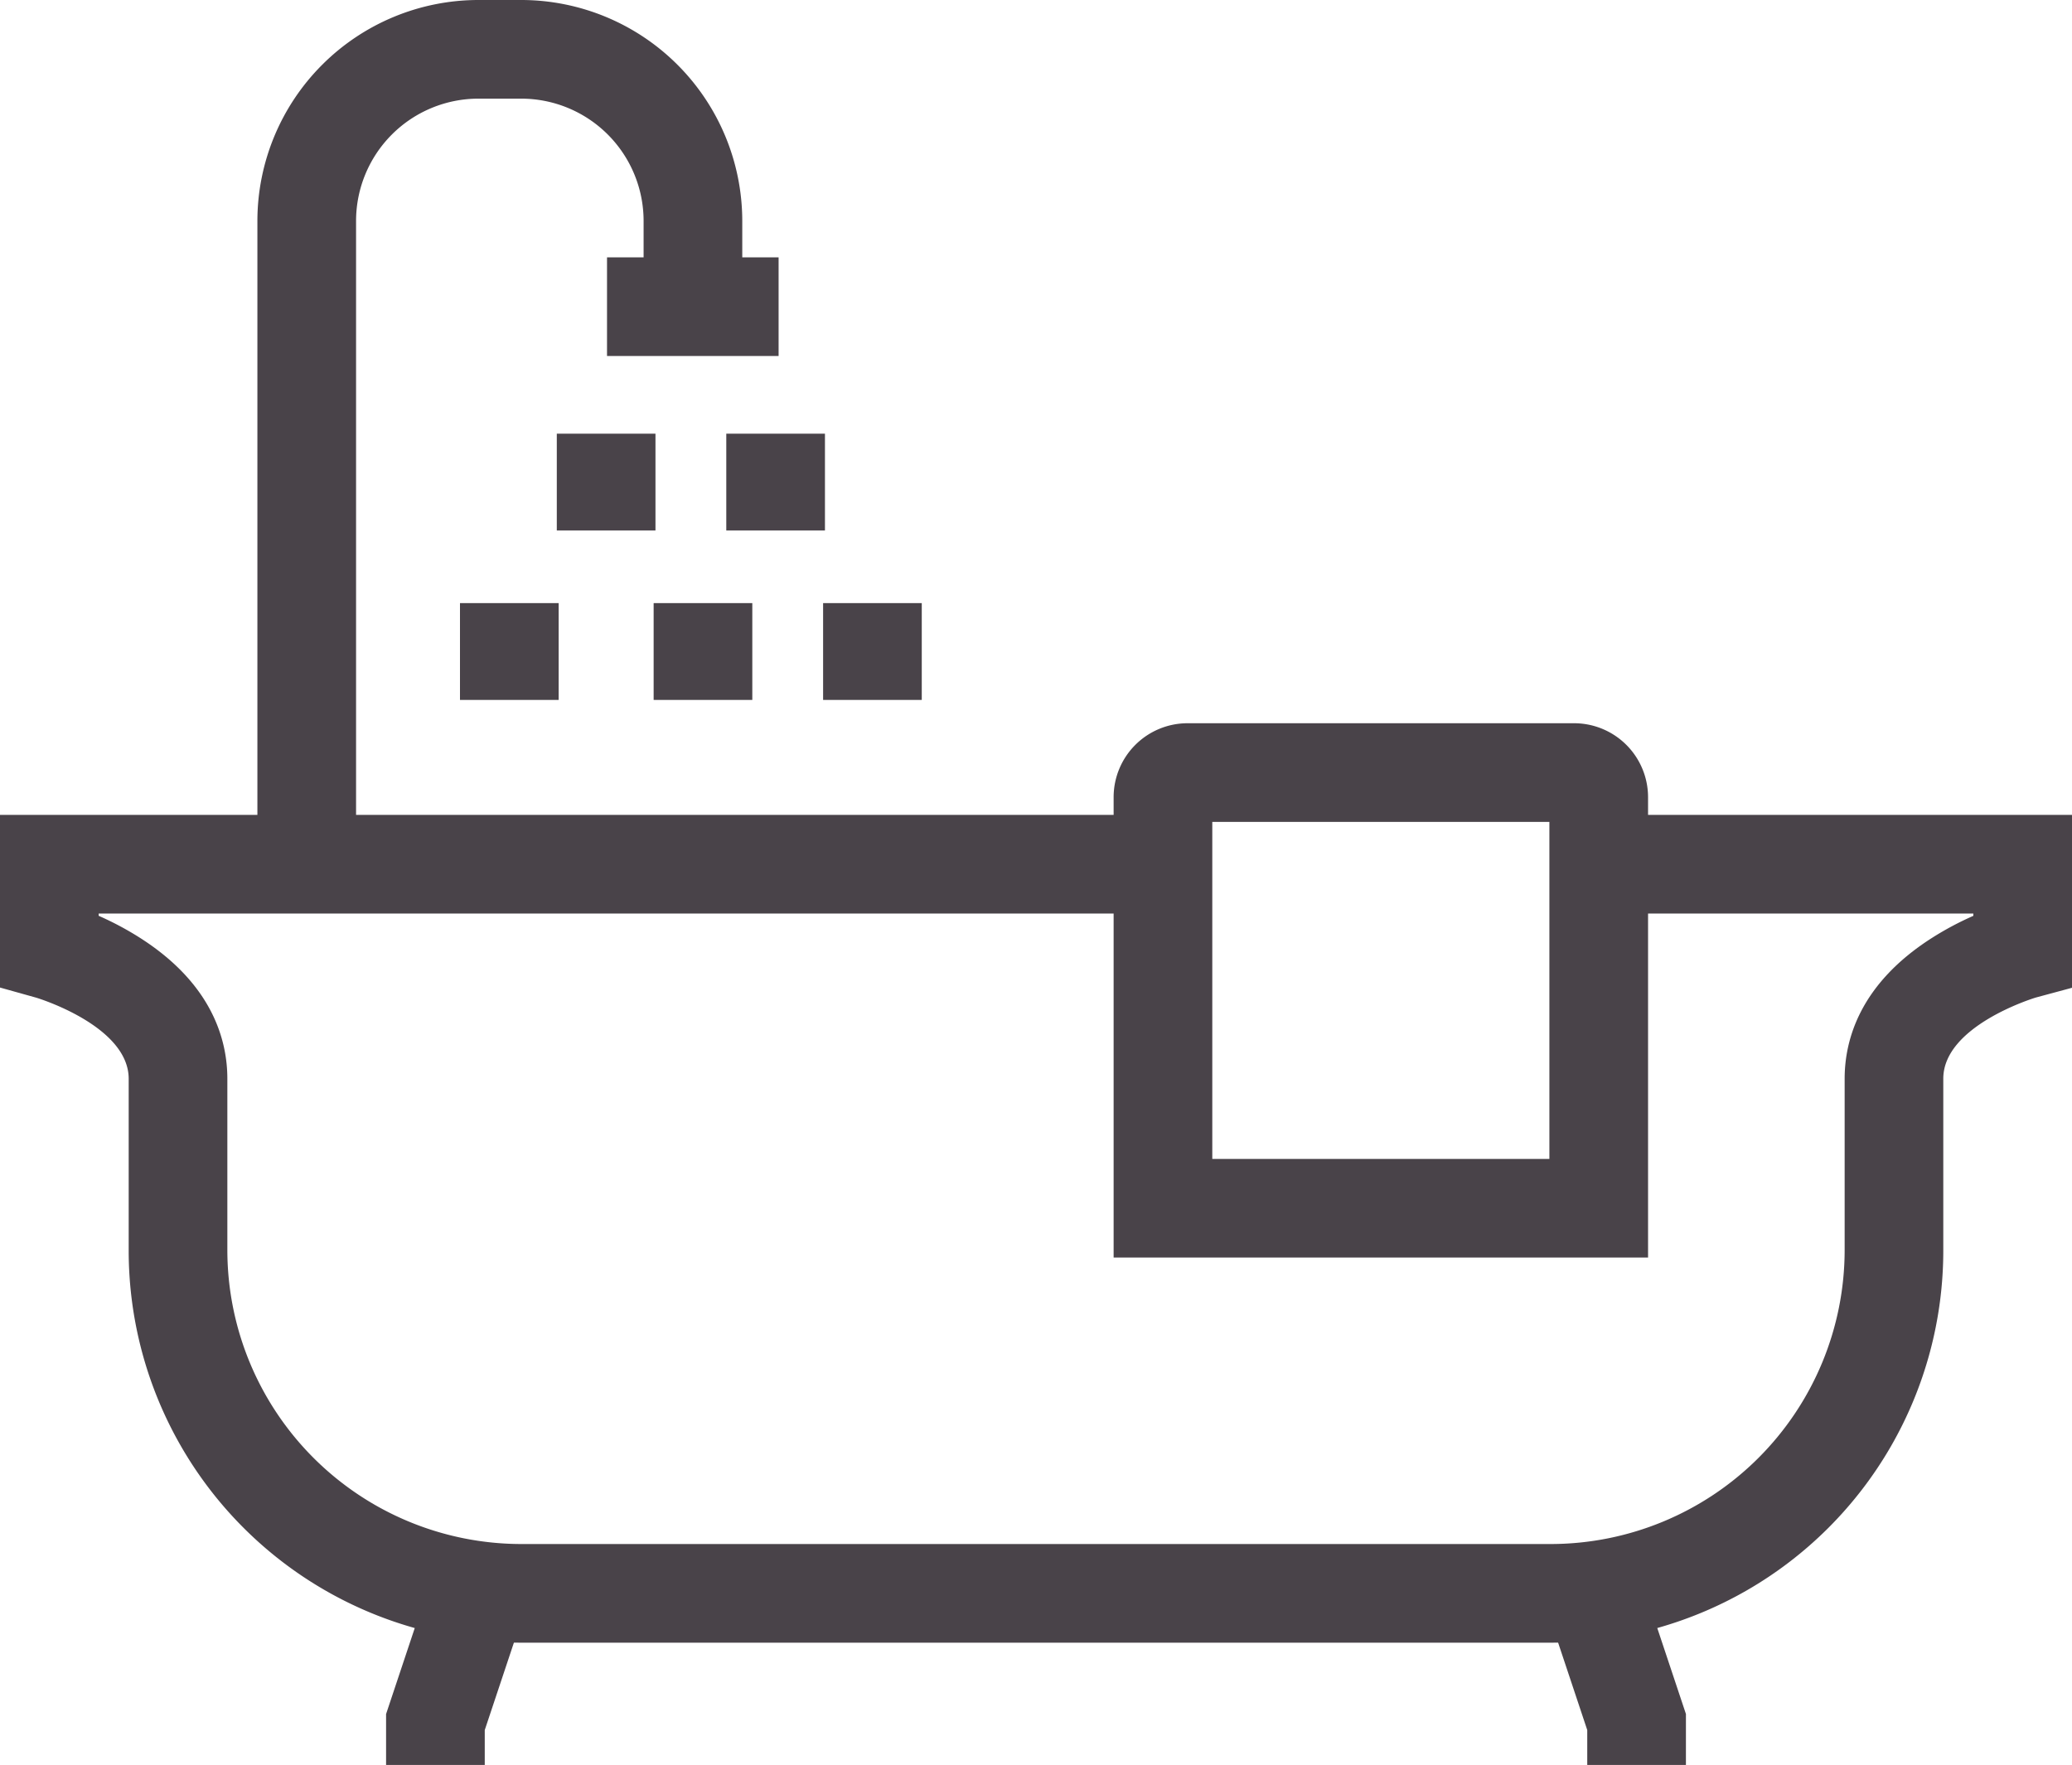 <?xml version="1.0" encoding="UTF-8"?> <svg xmlns="http://www.w3.org/2000/svg" width="84" height="71.565" viewBox="0 0 84 71.565"><g transform="translate(-287 -51)"><path d="M349.87,103.565H308.13a15.9,15.9,0,0,1-15.913-15.913V80.7c0-2.152-3.715-3.28-3.753-3.29L287,77V70h47.217v4H291v.091a12.537,12.537,0,0,1,1.685.9c2.919,1.865,3.532,4.133,3.532,5.707v6.957A11.927,11.927,0,0,0,308.13,99.565H349.87a11.927,11.927,0,0,0,11.913-11.913V80.7c0-1.574.613-3.843,3.532-5.707a12.537,12.537,0,0,1,1.685-.9V74H351.609V70H371v7.01l-1.461.394c-.124.037-3.757,1.16-3.757,3.291v6.957a15.9,15.9,0,0,1-15.913,15.913Z" transform="translate(0 14.043)" fill="#494349"></path><path d="M328.739,95.957h-4V94.542l-1.636-4.91,3.795-1.265,1.842,5.525Z" transform="translate(26.609 26.609)" fill="#494349"></path><path d="M300,95.957h-4V93.893l1.842-5.525,3.795,1.265L300,94.542Z" transform="translate(6.652 26.609)" fill="#494349"></path><path d="M308.956,61H302V57h6.956Z" transform="translate(9.609 4.435)" fill="#494349"></path><path d="M297,86.043h-4V59.957A8.967,8.967,0,0,1,301.957,51H303.7a8.967,8.967,0,0,1,8.957,8.957v3.478h-4V59.957A4.962,4.962,0,0,0,303.7,55h-1.739A4.962,4.962,0,0,0,297,59.957Z" transform="translate(4.435 0)" fill="#494349"></path><path d="M1-2H16.666a3,3,0,0,1,3,3V19.666H-2V1A3,3,0,0,1,1-2ZM15.666,2H2V15.666H15.666Z" transform="translate(334.147 82.326)" fill="#494349"></path><path d="M2,3.926H-2V0H2Z" transform="translate(311.573 68.585)" fill="#494349"></path><path d="M2,3.926H-2V0H2Z" transform="translate(318.444 68.585)" fill="#494349"></path><path d="M2,3.926H-2V0H2Z" transform="translate(315.499 75.455)" fill="#494349"></path><path d="M2,3.926H-2V0H2Z" transform="translate(307.648 75.455)" fill="#494349"></path><path d="M2,3.926H-2V0H2Z" transform="translate(322.369 75.455)" fill="#494349"></path></g></svg> 